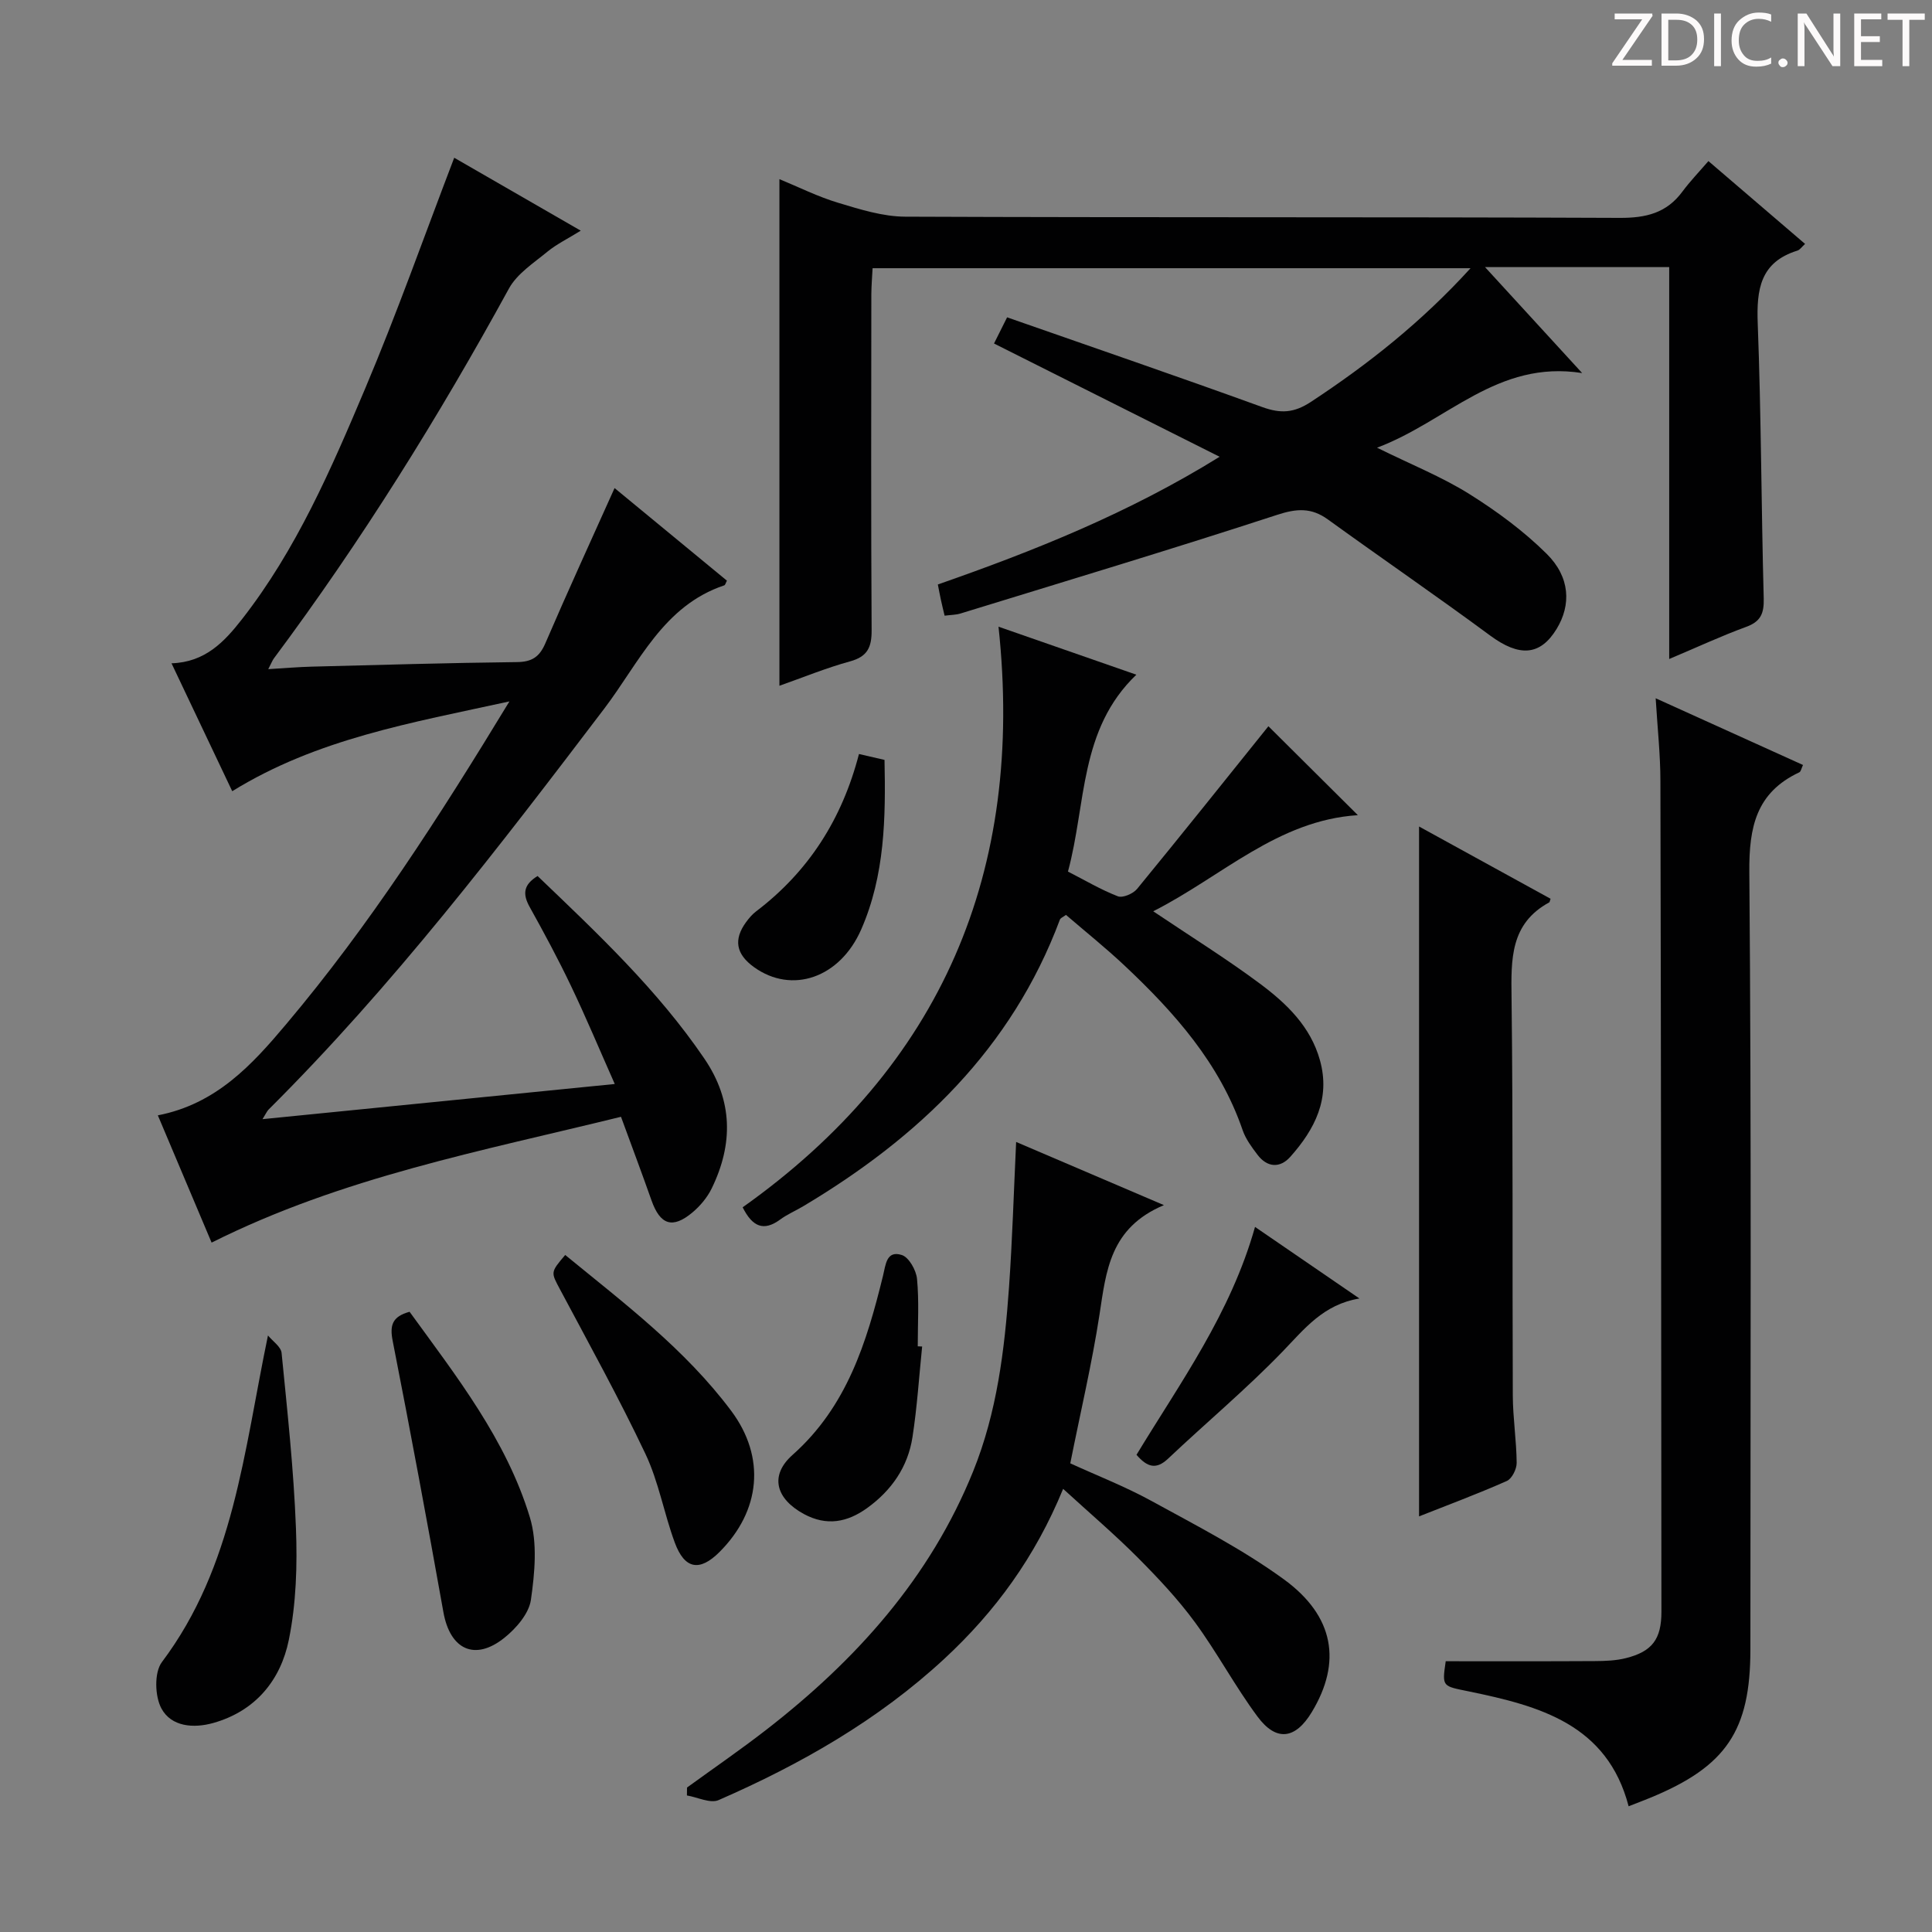 <svg enable-background="new 0 0 400 400" viewBox="0 0 400 400" xmlns="http://www.w3.org/2000/svg"><rect x="0" y="0" width="400" height="400" fill="#808080" stroke="none"/><path d="m342.2 3.2-6.3 9.2h6.1v1.2h-8.2v-.5l6.2-9.1h-5.7v-1.2h7.8v.4z" fill="#fcfafa"/><path d="m344 13.7v-10.9h3.1c1.6 0 3 .5 4.1 1.4 1.1 1 1.6 2.2 1.6 3.9s-.5 3-1.6 4-2.5 1.5-4.2 1.5h-3zm1.4-9.6v8.4h1.6c1.4 0 2.5-.4 3.2-1.1.8-.8 1.2-1.8 1.2-3.2s-.4-2.4-1.2-3.1-1.8-1-3.1-1z" fill="#fcfafa"/><path d="m356.3 2.8v10.9h-1.4v-10.9z" fill="#fcfafa"/><path d="m366.6 13.2c-.8.4-1.8.6-3 .6-1.6 0-2.8-.5-3.7-1.5s-1.4-2.3-1.4-3.9c0-1.7.5-3.2 1.6-4.2s2.4-1.6 4-1.6c1 0 1.9.1 2.6.4v1.5c-.8-.4-1.6-.6-2.6-.6-1.2 0-2.2.4-3 1.2s-1.1 1.9-1.1 3.3c0 1.3.4 2.3 1.1 3.1s1.6 1.1 2.8 1.1c1.1 0 2-.2 2.8-.7v1.3z" fill="#fcfafa"/><path d="m368.2 13c0-.3.1-.5.3-.6.2-.2.4-.3.6-.3.3 0 .5.1.7.3s.3.4.3.6-.1.5-.3.6c-.2.2-.4.3-.7.3s-.5-.1-.6-.3c-.2-.2-.3-.4-.3-.6z" fill="#fcfafa"/><path d="m381.1 13.7h-1.7l-5.5-8.4c-.2-.2-.3-.5-.4-.7 0 .2.1.8.1 1.5v7.6h-1.4v-10.9h1.8l5.3 8.3c.3.4.4.6.4.8 0-.3-.1-.8-.1-1.6v-7.5h1.4v10.9z" fill="#fcfafa"/><path d="m389.7 13.7h-5.8v-10.9h5.6v1.2h-4.2v3.5h3.9v1.2h-3.9v3.7h4.4z" fill="#fcfafa"/><path d="m398.4 4.1h-3.1v9.6h-1.4v-9.6h-3.1v-1.3h7.7v1.3z" fill="#fcfafa"/><g fill="#010102"><path d="m345.59 136.44c0-27.47 0-54.19 0-81.14-12.74 0-24.85 0-38.13 0 6.73 7.34 12.97 14.15 20.11 21.94-17.59-2.78-27.91 9.99-42.47 15.45 7.13 3.52 13.41 6.03 19.06 9.56 5.72 3.58 11.29 7.68 16.07 12.42 4.88 4.84 5.07 10.58 2.06 15.53-3.42 5.62-7.77 5.81-13.76 1.39-11.08-8.18-22.44-15.97-33.6-24.04-3.44-2.49-6.47-2.28-10.53-.95-21.75 7.1-43.67 13.69-65.54 20.42-.94.29-1.96.28-3.29.45-.27-1.13-.53-2.19-.76-3.25-.21-.95-.38-1.9-.64-3.21 19.96-6.97 39.49-14.76 58.34-26.44-15.87-7.97-31.04-15.58-46.71-23.45.93-1.87 1.77-3.54 2.71-5.42 17.81 6.23 35.38 12.25 52.83 18.58 3.79 1.37 6.54 1.24 10.05-1.06 11.87-7.81 22.9-16.52 33.07-27.69-41.56 0-82.36 0-123.8 0-.08 1.67-.25 3.58-.26 5.49-.02 23.16-.08 46.32.06 69.48.02 3.52-.86 5.44-4.46 6.43-4.93 1.35-9.69 3.31-14.63 5.05 0-35.04 0-69.75 0-104.89 3.99 1.64 7.97 3.64 12.18 4.9 4.51 1.36 9.23 2.85 13.86 2.87 49.32.2 98.65.04 147.97.25 5.43.02 9.68-1.01 12.95-5.45 1.58-2.13 3.44-4.06 5.38-6.31 7.06 6.05 13.45 11.53 20.01 17.15-.65.58-1.05 1.22-1.6 1.39-7.69 2.39-8.47 8.04-8.2 15.1.72 18.96.73 37.94 1.24 56.91.08 3.15-.64 4.82-3.72 5.92-5.09 1.86-10.03 4.17-15.85 6.62z"/><path d="m105.47 145.22c-20.46 4.47-39.81 7.74-57.39 18.59-4.08-8.59-8.22-17.31-12.57-26.48 6.99-.22 10.96-4.49 14.56-9.09 11.29-14.44 18.5-31.14 25.54-47.81 6.58-15.57 12.22-31.54 18.43-47.77 8.21 4.73 16.79 9.68 26.2 15.1-2.68 1.66-4.99 2.78-6.92 4.36-2.84 2.34-6.26 4.54-7.95 7.62-14.56 26.6-30.54 52.26-48.67 76.58-.29.39-.46.87-1.16 2.22 3.38-.2 6.21-.45 9.04-.52 14.14-.36 28.27-.78 42.41-.94 3.14-.03 4.71-1.06 5.94-3.94 4.57-10.63 9.4-21.15 14.31-32.09 7.94 6.54 15.61 12.86 23.26 19.17-.25.47-.34.9-.55.97-12.66 4.24-17.64 16.05-24.85 25.53-21.86 28.77-43.81 57.44-69.49 83-.33.33-.52.8-1.26 1.99 24.4-2.43 48.18-4.81 72.93-7.28-3.16-7.12-5.94-13.78-9.05-20.28-2.65-5.55-5.56-10.97-8.55-16.34-1.49-2.66-1.37-4.61 1.62-6.44 12.36 11.84 24.83 23.54 34.54 37.82 5.92 8.71 5.98 17.69 1.5 26.88-.92 1.88-2.4 3.64-4.02 4.99-4.11 3.42-6.65 2.52-8.44-2.55-1.98-5.61-4.07-11.18-6.31-17.29-28.81 7.09-57.7 12.49-84.76 26.05-3.71-8.79-7.34-17.39-11.13-26.35 12.1-2.35 19.52-10.48 26.61-18.92 17.2-20.4 31.58-42.75 46.18-66.78z"/><path d="m342.79 144.57c10.58 4.79 20.49 9.27 30.5 13.81-.33.7-.43 1.36-.76 1.52-8.92 4.18-10.43 11.31-10.35 20.66.45 53.64.22 107.29.22 160.93 0 16.83-4.99 24.24-20.73 30.72-1.38.57-2.78 1.09-4.48 1.76-4.43-16.99-18.49-20.77-32.98-23.76-5.61-1.16-5.67-.88-4.89-6.27 10.36 0 20.62.03 30.88-.03 2.15-.01 4.36-.09 6.42-.61 5.46-1.37 7.37-3.94 7.36-9.64-.04-57.31-.08-114.62-.21-171.93 0-5.44-.6-10.89-.98-17.16z"/><path d="m281.13 168.77c-16.62 1.06-28.16 12.71-42.37 19.9 7.94 5.34 15.25 9.88 22.13 15.01 5.47 4.08 10.45 8.84 12.39 15.83 2.22 7.96-1.08 14.31-6.12 19.98-2.12 2.39-4.77 2.28-6.81-.41-1.19-1.57-2.44-3.25-3.07-5.08-4.75-13.84-14.1-24.35-24.47-34.1-3.87-3.64-8.03-6.97-12.11-10.48-.56.42-1.12.62-1.26.98-9.98 26.72-29.26 45.11-53.16 59.35-1.57.94-3.29 1.66-4.75 2.74-3.4 2.5-5.74 1.53-7.77-2.53 41.15-29.21 58.41-69.47 52.97-120.21 9.74 3.39 18.74 6.53 28.54 9.94-11.85 11.34-10.34 26.65-14.16 40.76 3.54 1.81 6.82 3.76 10.33 5.12 1.01.39 3.17-.54 3.98-1.53 9.27-11.3 18.39-22.73 27.19-33.68 5.72 5.69 12.11 12.04 18.52 18.41z"/><path d="m220.11 308.25c-5.8 14.14-14.08 25.44-24.58 35.17-13.73 12.72-29.74 21.84-46.75 29.27-1.72.75-4.35-.59-6.56-.96.01-.55.01-1.09.02-1.64 5.48-3.98 11.06-7.81 16.41-11.96 18.56-14.4 33.91-31.41 42.84-53.53 4.92-12.19 6.49-25.06 7.41-38.01.69-9.78.98-19.58 1.48-30.16 9.78 4.18 19.39 8.29 30.6 13.08-11.2 4.69-11.96 13.67-13.34 22.66-1.56 10.14-3.93 20.16-6.05 30.8 5.48 2.51 11.35 4.79 16.82 7.79 9.3 5.1 18.83 9.99 27.37 16.2 10.54 7.66 12.01 17.25 5.82 27.5-3.4 5.64-7.36 6.2-11.27.91-4.64-6.26-8.33-13.23-12.94-19.51-3.53-4.81-7.68-9.21-11.9-13.45-4.71-4.72-9.78-9.04-15.38-14.16z"/><path d="m293.8 171.12c9.01 4.95 18.14 9.97 27.23 14.96-.17.47-.18.7-.28.75-8.09 4.4-7.9 11.77-7.8 19.66.33 27.48.14 54.97.26 82.46.02 4.64.76 9.29.8 13.93.01 1.28-.98 3.27-2.04 3.74-6.05 2.68-12.26 4.99-18.17 7.33 0-47.58 0-94.92 0-142.83z"/><path d="m55.48 276.49c.98 1.2 2.69 2.33 2.82 3.62 1.19 12.06 2.51 24.13 2.97 36.23.3 7.71.06 15.64-1.47 23.17-1.69 8.34-6.89 14.74-15.63 17.21-4.12 1.16-8.69.78-10.74-2.98-1.38-2.53-1.52-7.47.08-9.61 14.92-19.83 16.95-43.52 21.97-67.64z"/><path d="m84.8 271.59c9.67 13.33 20.03 26.47 24.91 42.58 1.59 5.26 1.01 11.46.21 17.06-.41 2.85-3.04 5.89-5.47 7.84-6.13 4.93-11.27 2.46-12.65-5.3-3.35-18.73-6.82-37.43-10.49-56.1-.65-3.27-.13-5.09 3.49-6.08z"/><path d="m117.02 259.83c12.19 9.98 24.81 19.5 34.36 32.26 7.21 9.64 6.11 20.74-2.45 29.27-4.09 4.07-7.19 3.54-9.23-2-2.23-6.05-3.33-12.57-6.07-18.35-5.46-11.53-11.65-22.72-17.65-33.99-1.92-3.62-2.07-3.54 1.04-7.19z"/><path d="m190.92 278.78c-.64 6.26-1.04 12.55-2 18.76-.95 6.17-4.34 11.05-9.41 14.7-4.09 2.94-8.35 3.76-13.04 1.24-5.8-3.13-7.24-7.94-2.38-12.26 11.26-10 15.35-23.31 18.73-37.1.56-2.29.7-5.31 3.9-4.28 1.47.48 2.97 3.15 3.14 4.95.44 4.61.15 9.29.15 13.95.3.01.6.02.91.04z"/><path d="m235.3 301.2c9.11-15.03 19.47-29.21 24.54-47.18 7.43 5.1 14.52 9.96 21.62 14.82-7.5 1.23-11.39 6.3-15.93 11-7.5 7.76-15.82 14.72-23.67 22.14-2.45 2.33-4.31 1.84-6.56-.78z"/><path d="m177.84 156.11c2.1.48 3.54.81 5.29 1.22.25 11.96.09 23.86-4.82 35.09-4.41 10.07-14.36 13.46-22.21 7.81-3.73-2.69-4.27-5.71-1.62-9.33.59-.8 1.25-1.59 2.04-2.19 10.87-8.25 17.82-19.1 21.32-32.6z"/></g></svg>